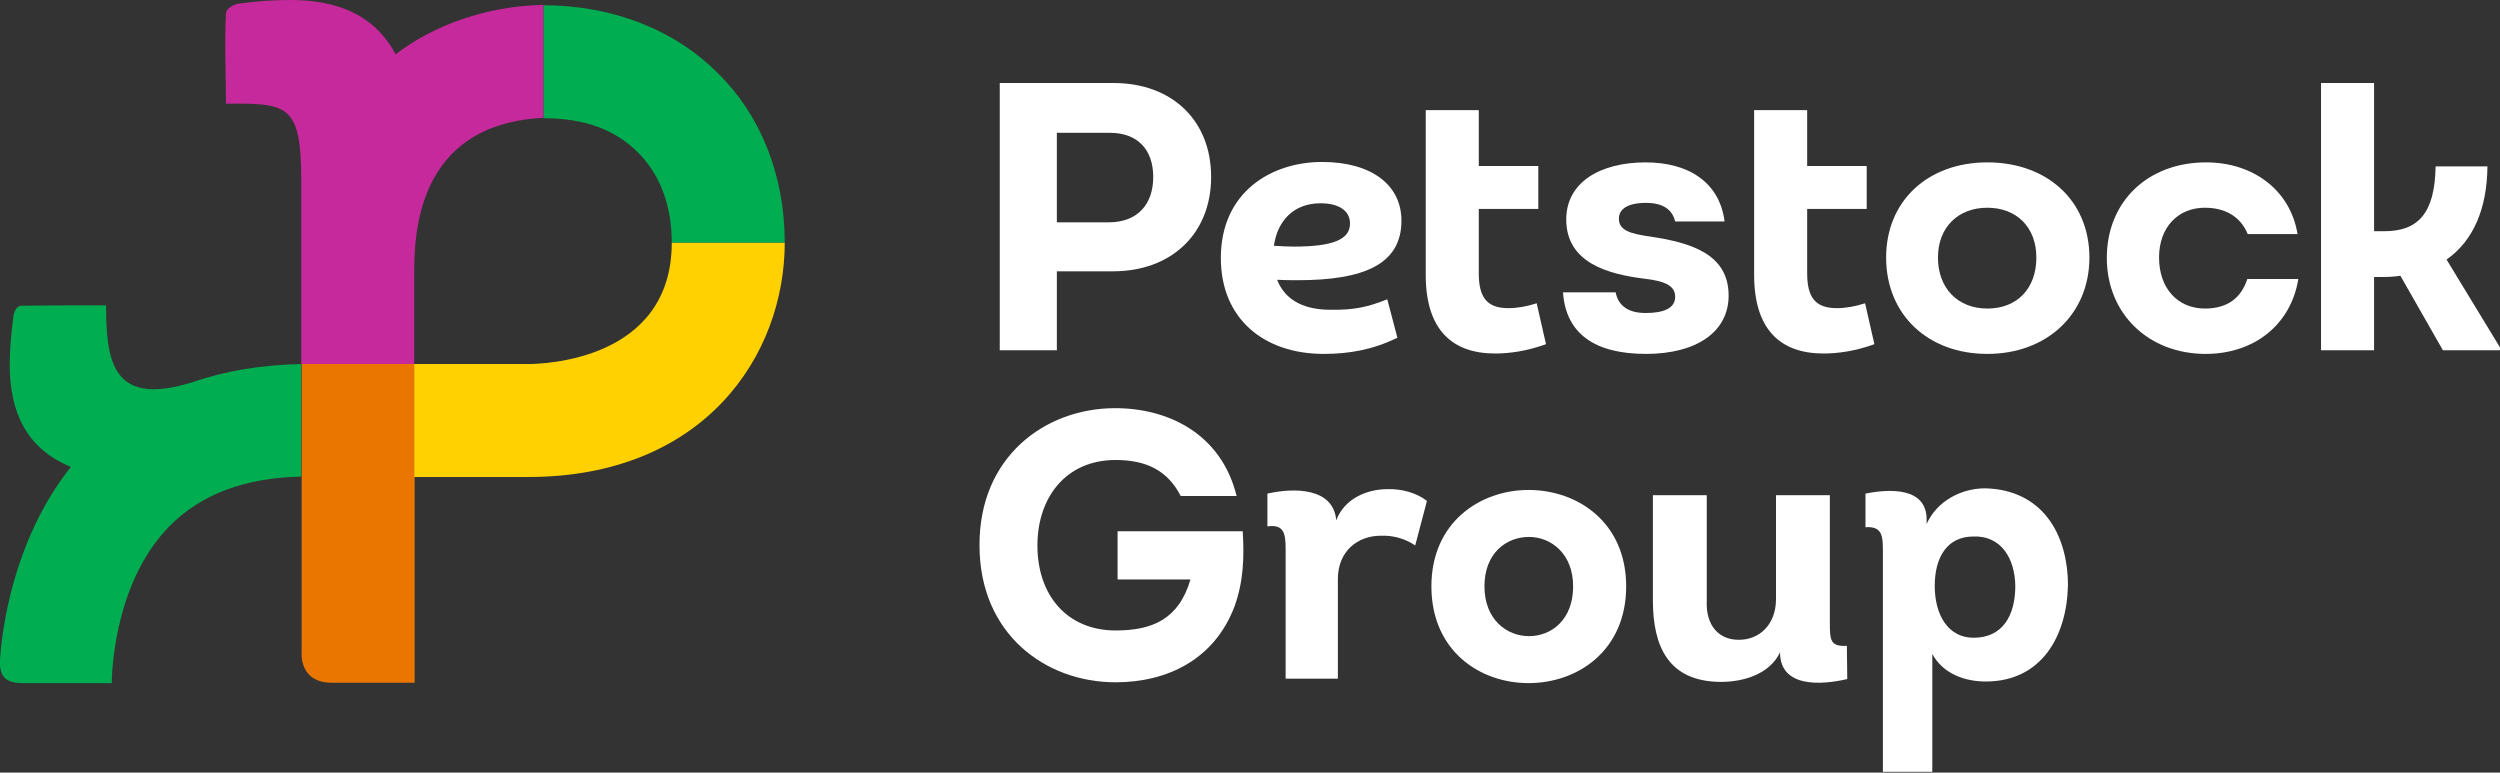 <?xml version="1.0" encoding="UTF-8"?> <svg xmlns="http://www.w3.org/2000/svg" xmlns:xlink="http://www.w3.org/1999/xlink" version="1.1" id="Layer_1" x="0px" y="0px" viewBox="0 0 617.4 190.8" xml:space="preserve"><rect x="0" y="0" width="617.4" height="190.8" fill="#333333" stroke="none"/> <g> <g> <g> <g> <g> <g> <g> <path fill="#00AD50" d="M74.4,117.7V89.9c-9.8,0.2-18.8,1.7-26.9,4.5c-0.4,0.1-0.9,0.3-1,0.3c-18.6,5.4-20.3-5.3-20.3-19.3 c-6.9,0-14.1,0-20.9,0.1c-1.3,0-1.9,1.7-2,2.7c-0.5,3.9-0.9,7.9-0.9,11.8c0,11.5,3.9,20.7,15.1,25.3 C4.6,131.6,1,151.3,0.1,161.6c-0.4,4.1,0,7.1,5.4,7.1h22.1c0-0.2-0.1-24.1,14.2-38.7C49.6,122.1,60.3,118,74.4,117.7z"></path> </g> </g> </g> <path fill="#EA7600" d="M102.3,168.6H81.9c-8.2,0-7.4-7.6-7.4-7.6V89.9h27.9V168.6z"></path> <path fill="#FFD100" d="M165.9,59.9c0,29.2-31.9,30-35.5,30h-28.1v27.9h28.1v0c43.5,0,63.4-30,63.4-57.9H165.9z"></path> </g> <path fill="#00AD50" d="M193.8,59.9h-27.9c0-9.1-2.9-16.8-8.3-22.2c-5.6-5.6-13-8.5-23.4-8.5l0-27.9h0c17,0,32.4,6,43.1,16.8 C188,28.6,193.8,43.5,193.8,59.9"></path> <path fill="#C5299B" d="M134.2,1.2c-14,0.3-26.9,4.9-36.5,12.2C92.4,3.5,83.1,0,71.7,0c-4.3,0-8.5,0.3-12.8,0.9 c-1.1,0.2-3,1-3.1,2.5c-0.4,7.6,0,14.7,0,22.2c15.1-0.1,18.5,0.1,18.6,18.4c0,1.2,0,45.9,0,45.9h27.9V67.8 c0-9.1,0.1-37.1,31.9-38.7L134.2,1.2z"></path> </g> <g> <g> <path fill="#FFFFFF" d="M275.4,100.8c13.1,0,26.2,6.3,30,21.7h-13.8c-3.3-6.4-8.6-8.9-16.1-8.9c-12.3,0-19.3,9.3-19.3,21.1 c0,12.5,7.5,21,19.3,21c9,0,15.6-2.7,18.5-12.6h-18v-11.9h30.9c0.4,6.3,0.2,12.4-2,18.5c-5,13.3-16.8,18.8-29.4,18.8 c-17.4,0-33.6-12-33.6-33.8C241.8,112.8,258.1,100.8,275.4,100.8z"></path> </g> <g> <path fill="#FFFFFF" d="M342.7,120.8c3.5-0.1,7.1,0.9,9.7,2.9l-2.9,11c-2.7-1.8-5.6-2.5-8.5-2.4c-5.7,0-10.6,3.8-10.6,10.7v24.6 h-12.9v-32c0-3.8-0.4-6.2-4.5-5.6v-8.1c6.6-1.5,16.3-1.5,17,6.6C331.9,123.4,337.2,120.8,342.7,120.8z"></path> </g> <g> <path fill="#FFFFFF" d="M377.5,168.7c-12.1,0-24-8-24-23.9c0-15.8,12-23.8,24-23.8c12.1,0,24.1,8,24.1,23.8 C401.6,160.7,389.6,168.7,377.5,168.7z M377.6,157.1c5.6,0,10.9-4.1,10.9-12.3c0-8.1-5.5-12.2-10.9-12.2c-5.6,0-11,4-11,12.2 C366.6,153,372.1,157.1,377.6,157.1z"></path> <path fill="#FFFFFF" d="M451.9,122.2V154c0,4.2,0.2,5.7,4.2,5.5l0.1,8.2c-6.4,1.5-16.6,2.2-16.6-6.6c-2.5,5.3-8.9,7.3-14.5,7.3 c-13.1,0-16.9-8.8-16.9-20.1v-26h13.3v26c-0.3,6.4,3.2,9.7,7.8,9.7c5.3,0.1,9.3-3.9,9.3-10v-25.7H451.9z"></path> <path fill="#FFFFFF" d="M465,190.8v-53.7c0-4.3,0.2-7.2-4.3-6.9v-8.3c6-1.2,15.1-1.6,15.1,6.4v1.1c2.5-5.6,8.5-8.8,14.4-8.8 c14,0.3,20.5,11.1,20.5,24c-0.3,12.8-6.7,23.5-19.9,23.7c-5.7,0.1-11-2-13.6-6.8v29.1H465z M487.3,132.5 c-6.4,0-9.5,5.1-9.5,12.2c0,7,3.2,12.8,9.6,12.8c7.1,0,10.3-5.4,10.3-12.8C497.6,137.8,494.1,132.2,487.3,132.5z"></path> </g> </g> </g> <g> <path fill="#FFFFFF" d="M299.1,43.7c0,14-9.8,23.3-24.2,23.3h-13.9v19.5h-14.1v-66h28.1C289.4,20.5,299.1,29.7,299.1,43.7z M284.8,43.7c0-6.9-4-10.9-10.7-10.9h-13.1v22.1h13.1C280.8,54.8,284.8,50.6,284.8,43.7z"></path> <path fill="#FFFFFF" d="M342.6,73.9l2.5,9.5c-6.1,3-12,4-18.2,4c-14.7,0-25.4-8.6-25.4-23.7c0-16.3,12.5-23.7,25-23.7 c12.1,0,19.6,5.6,19.6,14.5c0,10.8-9.3,14.7-25.6,14.7c-1.6,0-3.3,0-5.1-0.1c2.1,5.4,7.2,7.4,13.1,7.4 C334.5,76.6,337.9,75.8,342.6,73.9z M314.6,60.7c1.8,0.1,3.4,0.2,4.9,0.2c9.8,0,13.9-1.8,13.9-5.7c0-3.2-2.8-5-7.3-5 C319.6,50.2,315.5,54.4,314.6,60.7z"></path> <path fill="#FFFFFF" d="M386,72.2h13c0.7,3.6,3.5,5.1,7.4,5.1c4.5,0,7.3-1.2,7.3-4c0-2.7-2.4-3.9-7.8-4.5 c-8.6-1.1-19.1-3.8-19.1-14.6c0-9.2,8.4-14.1,19.6-14.1c10.7,0,18.3,5,19.5,14.6h-12.2c-0.7-3-3.1-4.6-7.2-4.6 c-4.8,0-6.7,1.7-6.7,3.9c0,2.8,2.6,3.7,7.6,4.4c10,1.5,19.5,4.2,19.5,14.6c0,9-8,14.4-20.4,14.4C393.7,87.4,386.7,82.3,386,72.2z"></path> <path fill="#FFFFFF" d="M462.9,85c-4.7,1.7-8.9,2.3-12.6,2.3c-10.6,0-17.1-5.9-17.1-19.4V51.5V27.2h13.1V41H461v10.6h-14.7v15.9 c0,5.8,1.9,8.6,7.3,8.6c2.2,0,4.5-0.4,7-1.2L462.9,85z"></path> <path fill="#FFFFFF" d="M381.8,85c-4.7,1.7-8.9,2.3-12.6,2.3c-10.6,0-17.1-5.9-17.1-19.4V51.5V27.2h13.1V41h14.7v10.6h-14.7v15.9 c0,5.8,1.9,8.6,7.3,8.6c2.2,0,4.5-0.4,7-1.2L381.8,85z"></path> <path fill="#FFFFFF" d="M465.8,63.6c0-14,10.3-23.5,25-23.5s25.2,9.4,25.2,23.5c0,14-10.5,23.8-25.2,23.8S465.8,77.7,465.8,63.6z M502.9,63.6c0-7.5-4.9-12.3-12.1-12.3c-7.2,0-12.2,4.8-12.2,12.3c0,7.6,4.9,12.6,12.2,12.6C498.1,76.2,502.9,71.3,502.9,63.6z"></path> <path fill="#FFFFFF" d="M520.3,63.7c0-14,10.2-23.6,24.5-23.6c11.6,0,20.8,6.8,22.6,17.7h-12.3c-1.7-4.1-5.3-6.5-10.6-6.5 c-6.5,0-11.3,4.7-11.3,12.3c0,7.7,4.7,12.6,11.3,12.6c5.7,0,9-2.7,10.5-7.3h12.6c-1.9,11.5-11.1,18.5-22.9,18.5 C530.6,87.4,520.3,77.5,520.3,63.7z"></path> <path fill="#FFFFFF" d="M617.4,85.8v0.7h-14.1l-10.5-18.4c-1.3,0.2-2.7,0.3-4.1,0.3h-2.4v18.1h-13.1v-66h13.1v36.6h2.5 c8.3,0,12.5-4.3,12.7-16h12.8c-0.1,10.3-3.4,18.3-10.1,23L617.4,85.8z"></path> </g> </g> <g> </g> <g> </g> <g> </g> <g> </g> <g> </g> <g> </g> </svg> 
